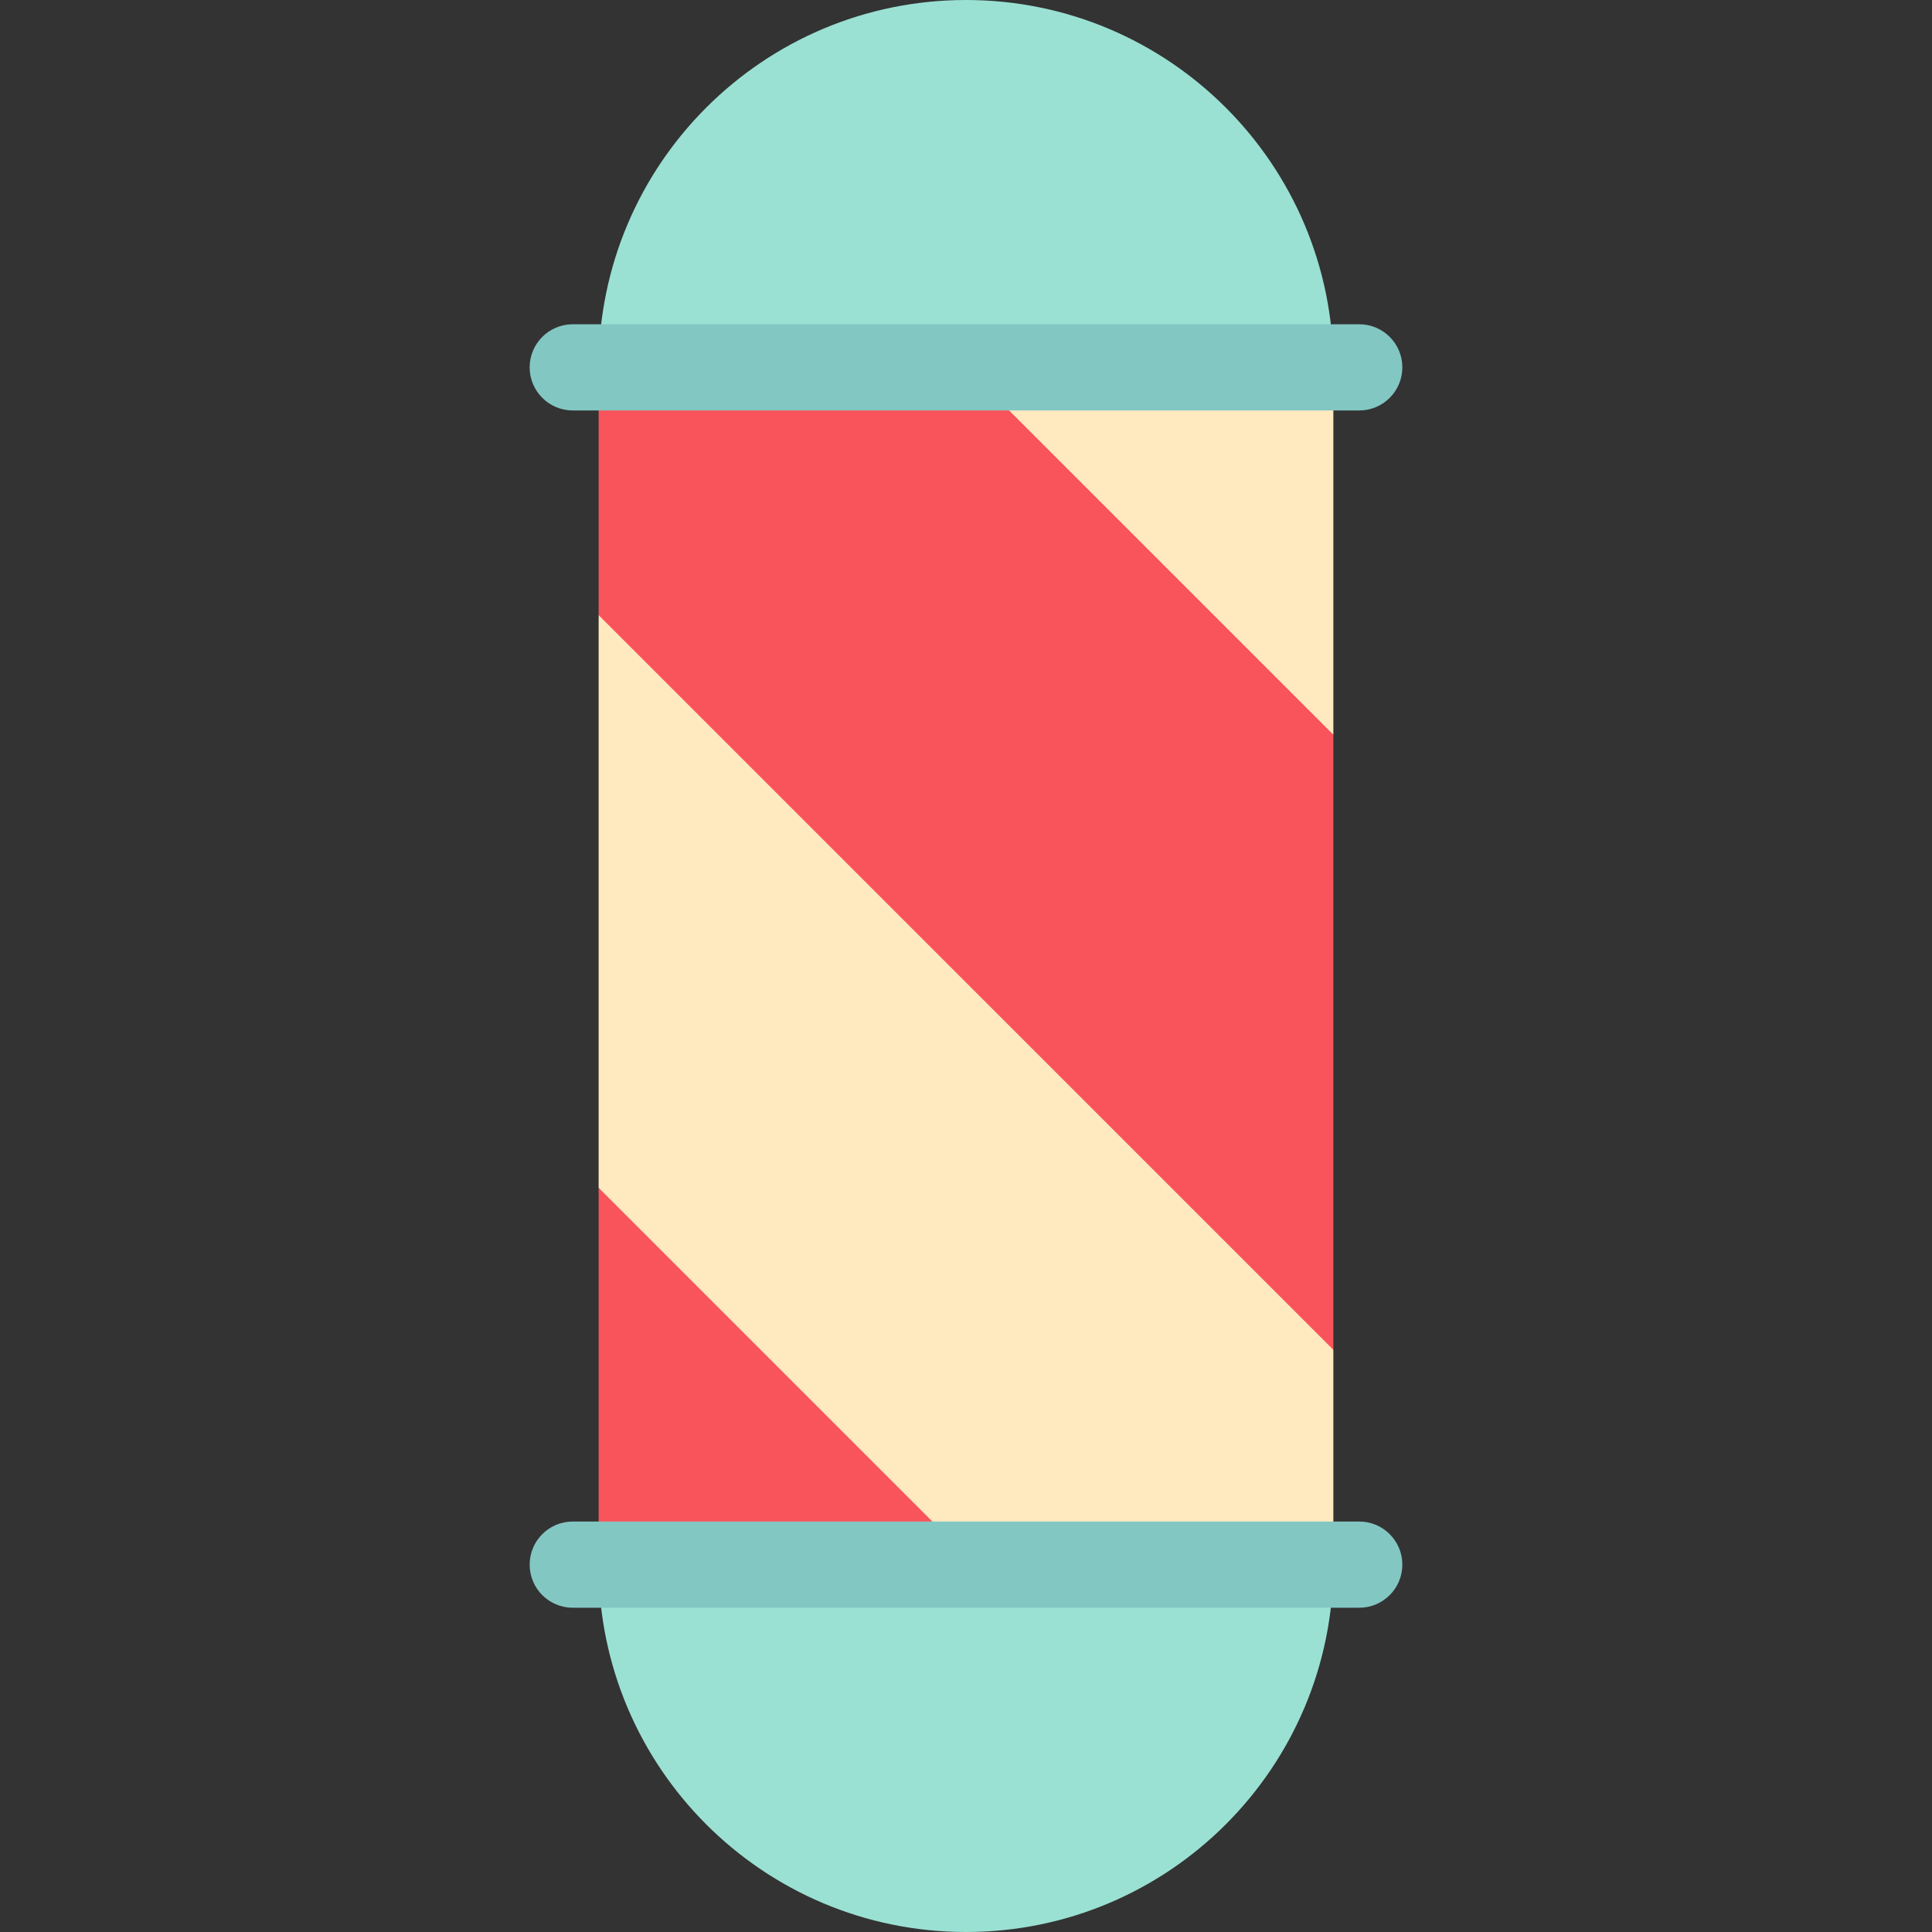 <?xml version="1.0" encoding="iso-8859-1"?>
<!-- Uploaded to: SVG Repo, www.svgrepo.com, Generator: SVG Repo Mixer Tools -->
<svg height="800px" width="800px" version="1.1" id="Layer_1" xmlns="http://www.w3.org/2000/svg" xmlns:xlink="http://www.w3.org/1999/xlink" 
	 viewBox="0 0 512 512" xml:space="preserve">
<rect x="0" y="0" width="512" height="512" fill="#333333" stroke="none"/>
<g>
	<path style="fill:#9AE1D3;" d="M158.646,414.646c0,53.765,43.588,97.354,97.354,97.354s97.354-43.588,97.354-97.354H158.646z"/>
	<path style="fill:#9AE1D3;" d="M255.999,0c-53.766,0-97.354,43.588-97.354,97.354h194.707C353.353,43.588,309.765,0,255.999,0z"/>
</g>
<polygon style="fill:#FFE9BF;" points="353.353,97.354 353.353,194.707 233.155,97.354 "/>
<polygon style="fill:#F9545B;" points="353.353,357.717 227.543,277.602 158.646,163.021 158.646,97.354 255.999,97.354 
	353.353,194.707 "/>
<polygon style="fill:#FFE9BF;" points="353.353,357.717 353.353,414.646 235.668,414.646 158.646,314.78 158.646,163.021 "/>
<polygon style="fill:#F9545B;" points="258.512,414.646 158.646,414.646 158.646,314.78 "/>
<g>
	<path style="fill:#83C7C3;" d="M360.211,108.778H151.788c-6.307,0-11.422-5.114-11.422-11.422s5.115-11.422,11.422-11.422h208.424
		c6.307,0,11.422,5.114,11.422,11.422S366.52,108.778,360.211,108.778z"/>
	<path style="fill:#83C7C3;" d="M360.211,426.067H151.788c-6.307,0-11.422-5.114-11.422-11.422c0-6.309,5.115-11.422,11.422-11.422
		h208.424c6.307,0,11.422,5.114,11.422,11.422C371.635,420.953,366.52,426.067,360.211,426.067z"/>
</g>
</svg>